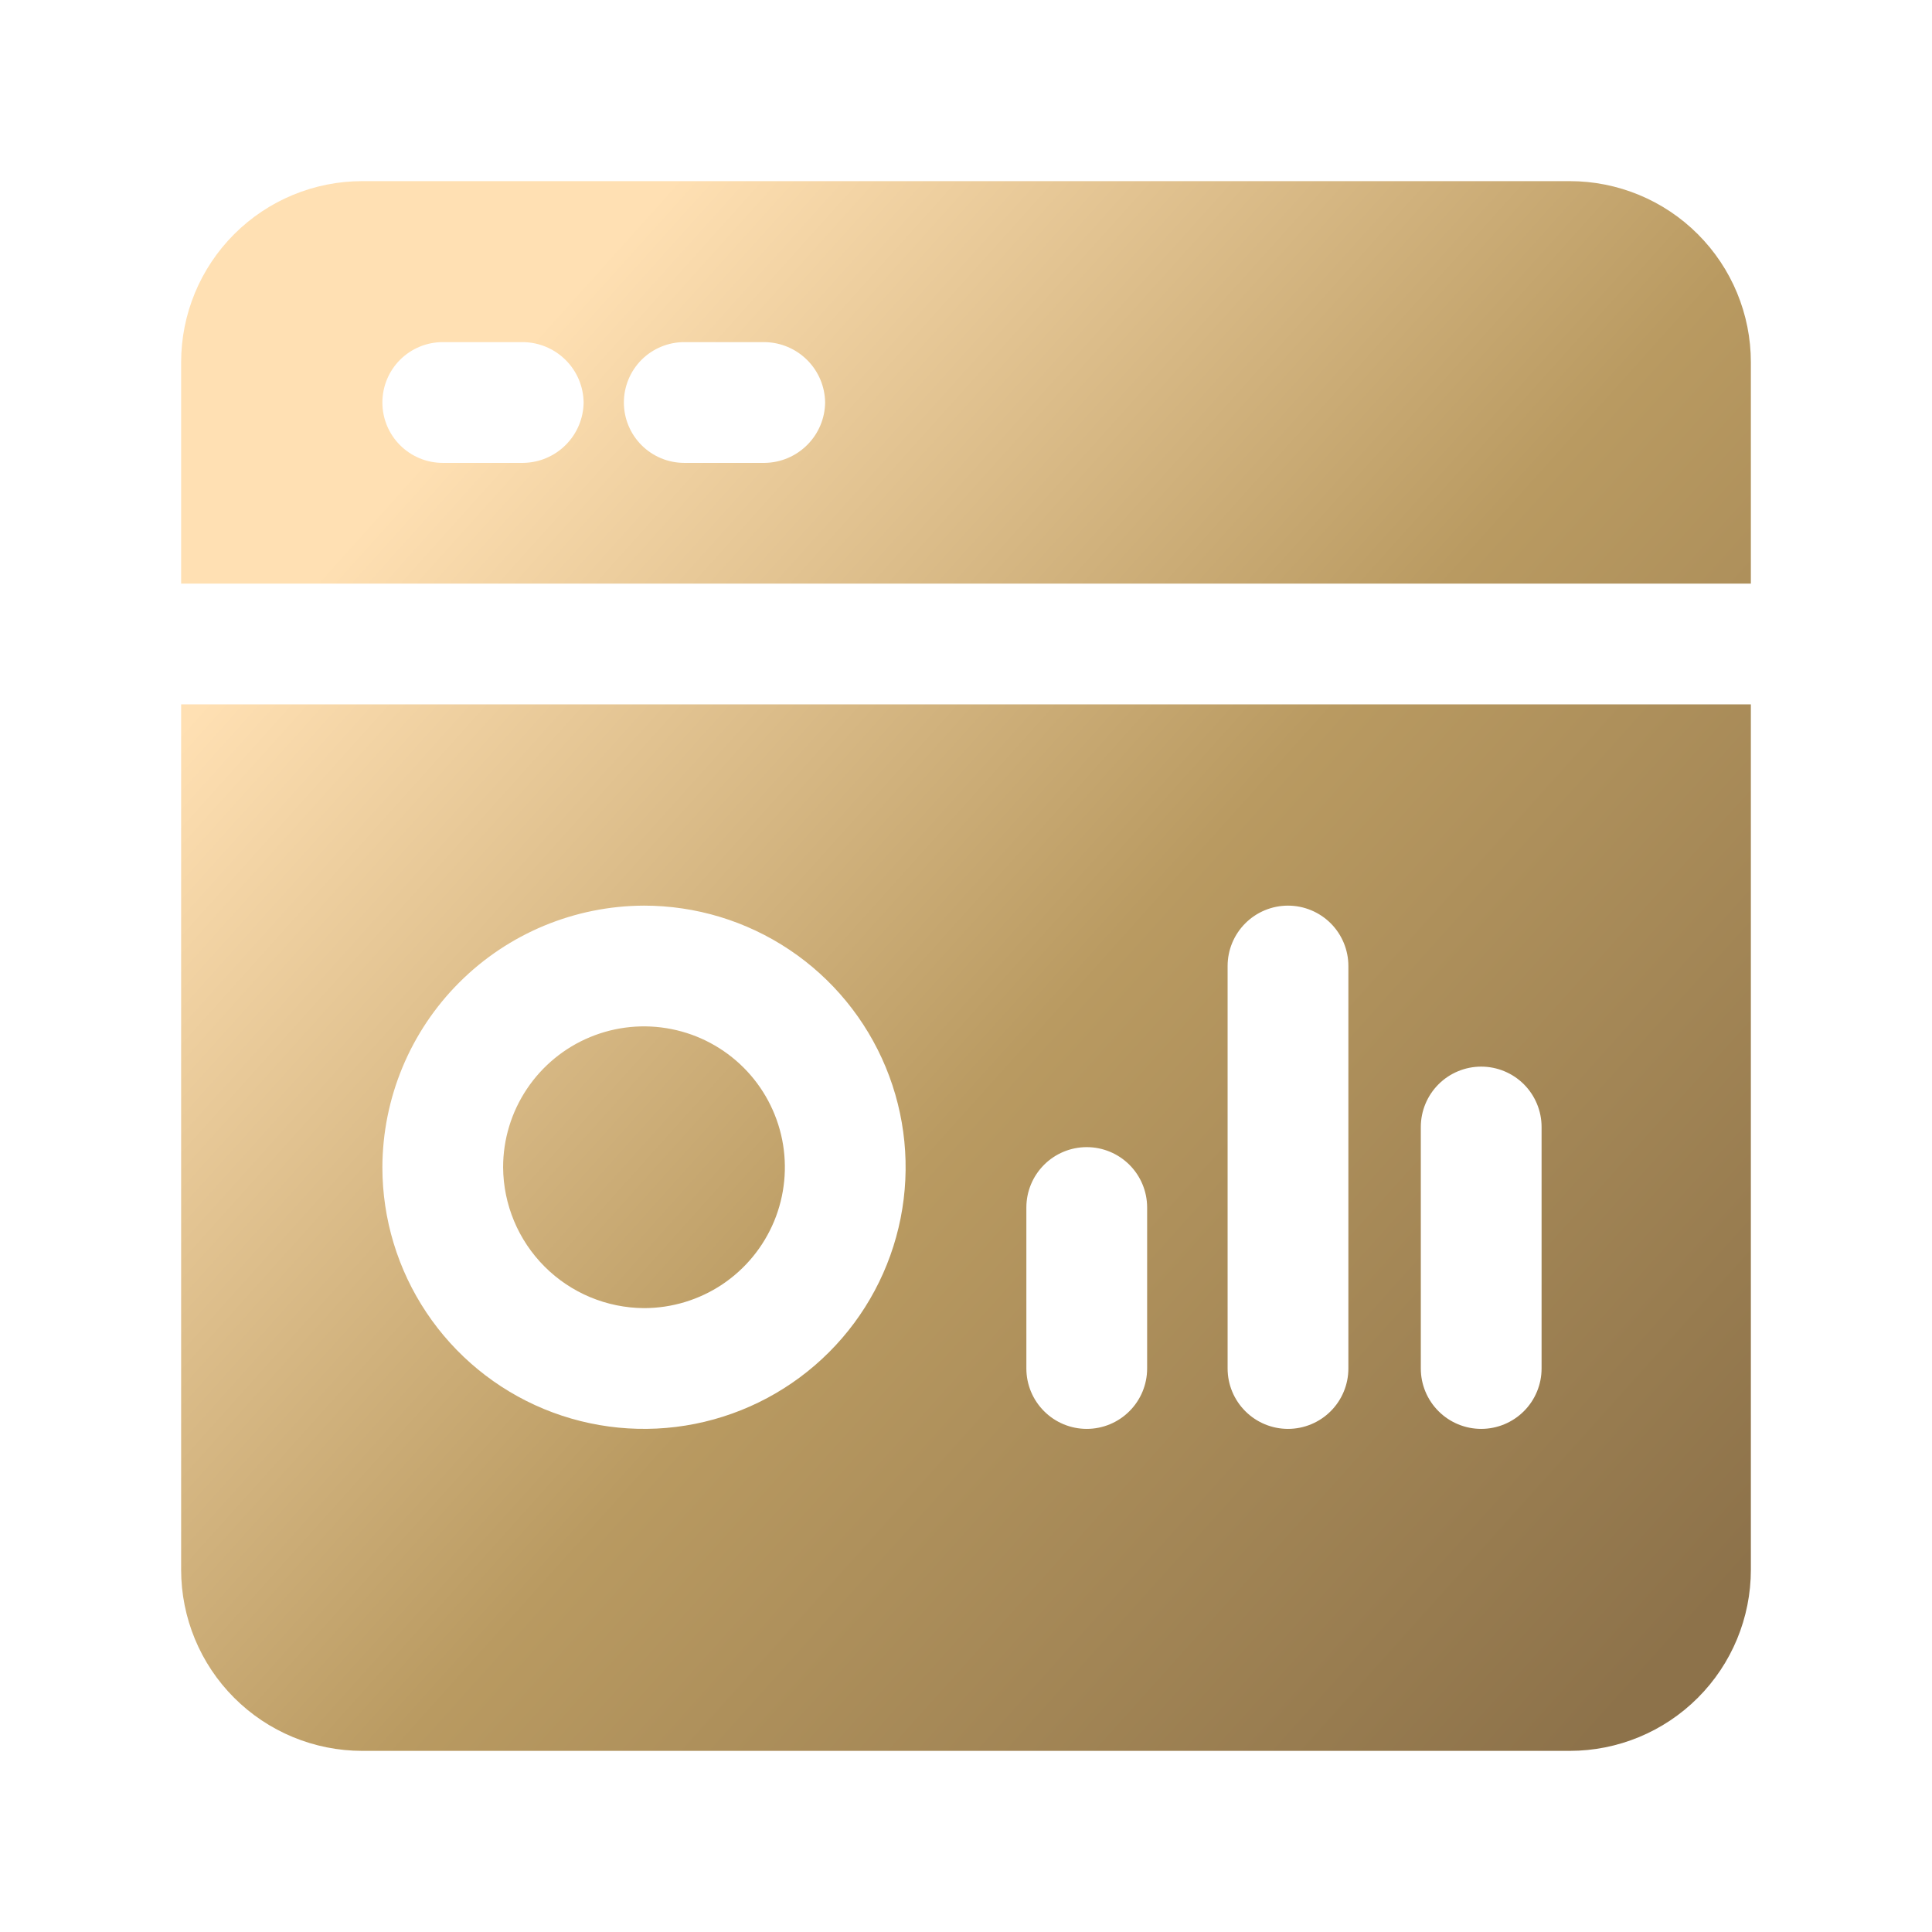 <svg width="61" height="61" viewBox="0 0 61 61" fill="none" xmlns="http://www.w3.org/2000/svg">
<path d="M15.885 36.854C15.885 35.974 16.146 35.114 16.635 34.383C17.124 33.652 17.818 33.081 18.631 32.745C19.444 32.408 20.338 32.32 21.201 32.492C22.064 32.663 22.856 33.087 23.479 33.709C24.101 34.331 24.524 35.124 24.696 35.986C24.867 36.849 24.779 37.744 24.443 38.556C24.106 39.369 23.536 40.064 22.805 40.553C22.073 41.041 21.213 41.302 20.333 41.302C19.156 41.295 18.028 40.825 17.196 39.992C16.363 39.159 15.892 38.032 15.885 36.854ZM5.719 22.24H55.281V49.562C55.281 51.079 54.679 52.534 53.606 53.606C52.534 54.679 51.079 55.281 49.562 55.281H11.438C9.921 55.281 8.466 54.679 7.394 53.606C6.321 52.534 5.719 51.079 5.719 49.562V22.24ZM44.86 43.208C44.86 43.714 45.061 44.199 45.419 44.556C45.776 44.914 46.261 45.115 46.767 45.115C47.272 45.115 47.757 44.914 48.115 44.556C48.472 44.199 48.673 43.714 48.673 43.208V35.583C48.673 35.078 48.472 34.593 48.115 34.235C47.757 33.878 47.272 33.677 46.767 33.677C46.261 33.677 45.776 33.878 45.419 34.235C45.061 34.593 44.86 35.078 44.86 35.583V43.208ZM38.76 43.208C38.76 43.714 38.961 44.199 39.319 44.556C39.676 44.914 40.161 45.115 40.667 45.115C41.172 45.115 41.657 44.914 42.015 44.556C42.372 44.199 42.573 43.714 42.573 43.208V30.5C42.573 29.994 42.372 29.51 42.015 29.152C41.657 28.795 41.172 28.594 40.667 28.594C40.161 28.594 39.676 28.795 39.319 29.152C38.961 29.51 38.76 29.994 38.76 30.5V43.208ZM32.406 43.208C32.406 43.714 32.607 44.199 32.965 44.556C33.322 44.914 33.807 45.115 34.312 45.115C34.818 45.115 35.303 44.914 35.66 44.556C36.018 44.199 36.219 43.714 36.219 43.208V38.125C36.219 37.619 36.018 37.135 35.66 36.777C35.303 36.42 34.818 36.219 34.312 36.219C33.807 36.219 33.322 36.42 32.965 36.777C32.607 37.135 32.406 37.619 32.406 38.125V43.208ZM12.073 36.854C12.073 38.488 12.557 40.085 13.465 41.443C14.373 42.802 15.663 43.861 17.172 44.486C18.682 45.111 20.343 45.275 21.945 44.956C23.547 44.637 25.019 43.85 26.174 42.695C27.33 41.54 28.116 40.068 28.435 38.466C28.754 36.863 28.59 35.202 27.965 33.693C27.34 32.184 26.281 30.893 24.923 29.986C23.564 29.078 21.967 28.594 20.333 28.594C18.145 28.601 16.047 29.473 14.5 31.021C12.952 32.568 12.08 34.665 12.073 36.854ZM55.281 11.438V18.427H5.719V11.438C5.719 9.921 6.321 8.466 7.394 7.394C8.466 6.321 9.921 5.719 11.438 5.719H49.562C51.079 5.719 52.534 6.321 53.606 7.394C54.679 8.466 55.281 9.921 55.281 11.438ZM18.427 12.708C18.421 12.205 18.218 11.724 17.861 11.368C17.505 11.012 17.024 10.809 16.521 10.802H13.979C13.474 10.802 12.989 11.003 12.631 11.36C12.274 11.718 12.073 12.203 12.073 12.708C12.073 13.214 12.274 13.699 12.631 14.056C12.989 14.414 13.474 14.615 13.979 14.615H16.521C17.024 14.608 17.505 14.405 17.861 14.049C18.218 13.693 18.421 13.212 18.427 12.708ZM26.052 12.708C26.046 12.205 25.843 11.724 25.486 11.368C25.13 11.012 24.649 10.809 24.146 10.802H21.604C21.099 10.802 20.614 11.003 20.256 11.36C19.899 11.718 19.698 12.203 19.698 12.708C19.698 13.214 19.899 13.699 20.256 14.056C20.614 14.414 21.099 14.615 21.604 14.615H24.146C24.649 14.608 25.13 14.405 25.486 14.049C25.843 13.693 26.046 13.212 26.052 12.708Z" fill="url(#paint0_linear_2130_244)"/>
<defs>
<linearGradient id="paint0_linear_2130_244" x1="11.999" y1="16.003" x2="52.533" y2="52.415" gradientUnits="userSpaceOnUse">
<stop stop-color="#FFE0B3"/>
<stop offset="0.49" stop-color="#B99A61"/>
<stop offset="1" stop-color="#8D724A"/>
</linearGradient>
</defs>
</svg>

